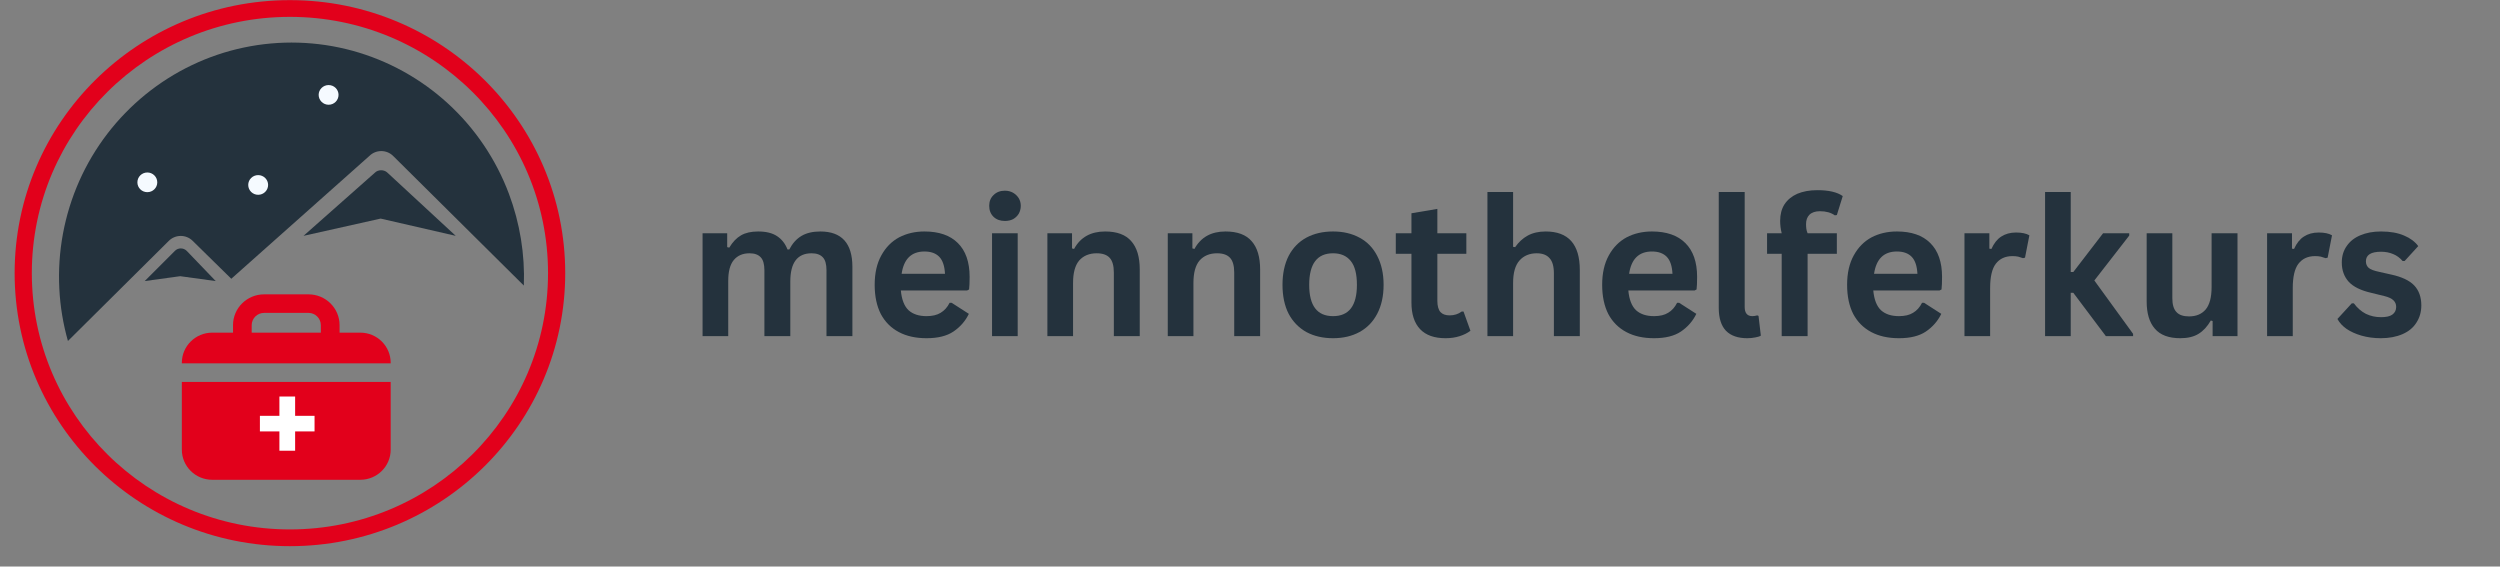 <svg xmlns="http://www.w3.org/2000/svg" xmlns:xlink="http://www.w3.org/1999/xlink" width="203" zoomAndPan="magnify" viewBox="0 0 152.25 34.5" height="46" preserveAspectRatio="xMidYMid meet" version="1.0"><rect x="0" y="0" width="152.25" height="34.5" fill="#808080" stroke="none"/><defs><g/><clipPath id="1d5742b0d6"><path d="M 0.719 0 L 35 0 L 35 33.27 L 0.719 33.27 Z M 0.719 0 " clip-rule="nonzero"/></clipPath></defs><g clip-path="url(#1d5742b0d6)"><path fill="#e2001b" d="M 17.656 32.242 C 26.316 32.242 33.375 25.273 33.375 16.633 C 33.375 7.996 26.316 1.027 17.656 1.027 C 8.992 1.027 1.938 7.996 1.938 16.633 C 1.938 25.273 8.992 32.242 17.656 32.242 Z M 17.656 33.262 C 26.914 33.262 34.422 25.816 34.422 16.633 C 34.422 7.449 26.914 0.008 17.656 0.008 C 8.395 0.008 0.891 7.449 0.891 16.633 C 0.891 25.816 8.395 33.262 17.656 33.262 Z M 17.656 33.262 " fill-opacity="1" fill-rule="evenodd"/></g><path fill="#24323d" d="M 31.902 17.391 C 31.973 15.492 31.664 13.594 30.996 11.809 C 30.207 9.703 28.93 7.812 27.273 6.297 C 25.617 4.781 23.625 3.684 21.465 3.09 C 19.309 2.5 17.039 2.434 14.848 2.895 C 12.66 3.355 10.609 4.336 8.867 5.75 C 7.125 7.164 5.738 8.973 4.824 11.031 C 3.914 13.09 3.496 15.336 3.613 17.59 C 3.668 18.668 3.844 19.73 4.137 20.766 L 10.285 14.664 C 10.684 14.27 11.332 14.27 11.73 14.664 L 14.086 16.977 L 22.496 9.496 C 22.895 9.102 23.543 9.102 23.941 9.496 Z M 31.902 17.391 " fill-opacity="1" fill-rule="evenodd"/><path fill="#24323d" d="M 8.812 17.117 L 10.648 15.281 C 10.844 15.078 11.172 15.078 11.371 15.277 L 13.137 17.117 L 10.973 16.82 Z M 8.812 17.117 " fill-opacity="1" fill-rule="nonzero"/><path fill="#24323d" d="M 18.484 14.363 L 22.836 10.512 C 23.031 10.32 23.391 10.32 23.59 10.512 L 27.754 14.363 L 23.18 13.312 Z M 18.484 14.363 " fill-opacity="1" fill-rule="nonzero"/><path fill="#e2001b" d="M 16.082 17.926 C 15.039 17.926 14.191 18.766 14.191 19.801 L 14.191 20.258 L 12.926 20.258 C 11.902 20.258 11.074 21.082 11.074 22.094 L 11.074 22.125 L 23.793 22.125 L 23.793 22.094 C 23.793 21.082 22.965 20.258 21.945 20.258 L 20.68 20.258 L 20.68 19.801 C 20.68 18.766 19.832 17.926 18.789 17.926 Z M 19.539 20.258 L 19.539 19.801 C 19.539 19.391 19.203 19.055 18.789 19.055 L 16.082 19.055 C 15.668 19.055 15.328 19.391 15.328 19.801 L 15.328 20.258 Z M 19.539 20.258 " fill-opacity="1" fill-rule="evenodd"/><path fill="#e2001b" d="M 11.074 23.258 L 23.793 23.258 L 23.793 27.383 C 23.793 28.398 22.965 29.219 21.941 29.219 L 12.926 29.219 C 11.902 29.219 11.074 28.398 11.074 27.383 Z M 11.074 23.258 " fill-opacity="1" fill-rule="nonzero"/><path fill="#ffffff" d="M 15.828 25.324 L 19.156 25.324 L 19.156 26.273 L 15.828 26.273 Z M 15.828 25.324 " fill-opacity="1" fill-rule="evenodd"/><path fill="#ffffff" d="M 17.016 24.148 L 17.973 24.148 L 17.973 27.449 L 17.016 27.449 Z M 17.016 24.148 " fill-opacity="1" fill-rule="evenodd"/><path fill="#f5faff" d="M 8.973 11.703 C 9.305 11.703 9.578 11.438 9.578 11.105 C 9.578 10.773 9.305 10.504 8.973 10.504 C 8.637 10.504 8.367 10.773 8.367 11.105 C 8.367 11.438 8.637 11.703 8.973 11.703 Z M 8.973 11.703 " fill-opacity="1" fill-rule="nonzero"/><path fill="#f5faff" d="M 15.723 11.863 C 16.055 11.863 16.328 11.594 16.328 11.262 C 16.328 10.934 16.055 10.664 15.723 10.664 C 15.387 10.664 15.117 10.934 15.117 11.262 C 15.117 11.594 15.387 11.863 15.723 11.863 Z M 15.723 11.863 " fill-opacity="1" fill-rule="nonzero"/><path fill="#f5faff" d="M 20.012 6.379 C 20.348 6.379 20.617 6.109 20.617 5.777 C 20.617 5.449 20.348 5.18 20.012 5.18 C 19.68 5.18 19.406 5.449 19.406 5.777 C 19.406 6.109 19.68 6.379 20.012 6.379 Z M 20.012 6.379 " fill-opacity="1" fill-rule="nonzero"/><g fill="#24323d" fill-opacity="1"><g transform="translate(41.88, 20.472)"><g><path d="M 0.906 0 L 0.906 -6.266 L 2.406 -6.266 L 2.406 -5.422 L 2.531 -5.391 C 2.738 -5.734 2.977 -5.984 3.25 -6.141 C 3.52 -6.297 3.867 -6.375 4.297 -6.375 C 4.773 -6.375 5.156 -6.281 5.438 -6.094 C 5.727 -5.906 5.941 -5.633 6.078 -5.281 L 6.188 -5.281 C 6.383 -5.656 6.633 -5.93 6.938 -6.109 C 7.238 -6.285 7.617 -6.375 8.078 -6.375 C 9.379 -6.375 10.031 -5.656 10.031 -4.219 L 10.031 0 L 8.453 0 L 8.453 -4.016 C 8.453 -4.379 8.379 -4.641 8.234 -4.797 C 8.086 -4.961 7.859 -5.047 7.547 -5.047 C 6.68 -5.047 6.25 -4.473 6.25 -3.328 L 6.25 0 L 4.672 0 L 4.672 -4.016 C 4.672 -4.379 4.598 -4.641 4.453 -4.797 C 4.305 -4.961 4.078 -5.047 3.766 -5.047 C 3.359 -5.047 3.039 -4.91 2.812 -4.641 C 2.582 -4.367 2.469 -3.941 2.469 -3.359 L 2.469 0 Z M 0.906 0 "/></g></g></g><g fill="#24323d" fill-opacity="1"><g transform="translate(52.706, 20.472)"><g><path d="M 6.188 -2.781 L 2.156 -2.781 C 2.207 -2.227 2.363 -1.828 2.625 -1.578 C 2.895 -1.336 3.258 -1.219 3.719 -1.219 C 4.07 -1.219 4.359 -1.285 4.578 -1.422 C 4.805 -1.555 4.988 -1.758 5.125 -2.031 L 5.25 -2.031 L 6.297 -1.359 C 6.086 -0.922 5.773 -0.562 5.359 -0.281 C 4.953 -0.008 4.406 0.125 3.719 0.125 C 3.062 0.125 2.5 0 2.031 -0.25 C 1.562 -0.5 1.195 -0.863 0.938 -1.344 C 0.688 -1.832 0.562 -2.426 0.562 -3.125 C 0.562 -3.832 0.695 -4.43 0.969 -4.922 C 1.238 -5.41 1.598 -5.773 2.047 -6.016 C 2.504 -6.254 3.02 -6.375 3.594 -6.375 C 4.477 -6.375 5.156 -6.141 5.625 -5.672 C 6.102 -5.203 6.344 -4.516 6.344 -3.609 C 6.344 -3.273 6.332 -3.02 6.312 -2.844 Z M 4.844 -3.797 C 4.82 -4.266 4.707 -4.609 4.5 -4.828 C 4.289 -5.047 3.988 -5.156 3.594 -5.156 C 2.801 -5.156 2.336 -4.703 2.203 -3.797 Z M 4.844 -3.797 "/></g></g></g><g fill="#24323d" fill-opacity="1"><g transform="translate(59.509, 20.472)"><g><path d="M 1.688 -7.016 C 1.406 -7.016 1.176 -7.098 1 -7.266 C 0.82 -7.441 0.734 -7.664 0.734 -7.938 C 0.734 -8.207 0.82 -8.426 1 -8.594 C 1.176 -8.77 1.406 -8.859 1.688 -8.859 C 1.875 -8.859 2.039 -8.816 2.188 -8.734 C 2.332 -8.648 2.445 -8.539 2.531 -8.406 C 2.613 -8.27 2.656 -8.113 2.656 -7.938 C 2.656 -7.758 2.613 -7.598 2.531 -7.453 C 2.445 -7.316 2.332 -7.207 2.188 -7.125 C 2.039 -7.051 1.875 -7.016 1.688 -7.016 Z M 0.906 0 L 0.906 -6.266 L 2.469 -6.266 L 2.469 0 Z M 0.906 0 "/></g></g></g><g fill="#24323d" fill-opacity="1"><g transform="translate(62.88, 20.472)"><g><path d="M 0.906 0 L 0.906 -6.266 L 2.406 -6.266 L 2.406 -5.344 L 2.531 -5.312 C 2.914 -6.02 3.547 -6.375 4.422 -6.375 C 5.148 -6.375 5.68 -6.176 6.016 -5.781 C 6.359 -5.395 6.531 -4.82 6.531 -4.062 L 6.531 0 L 4.953 0 L 4.953 -3.875 C 4.953 -4.289 4.867 -4.586 4.703 -4.766 C 4.535 -4.953 4.27 -5.047 3.906 -5.047 C 3.457 -5.047 3.102 -4.898 2.844 -4.609 C 2.594 -4.316 2.469 -3.859 2.469 -3.234 L 2.469 0 Z M 0.906 0 "/></g></g></g><g fill="#24323d" fill-opacity="1"><g transform="translate(70.211, 20.472)"><g><path d="M 0.906 0 L 0.906 -6.266 L 2.406 -6.266 L 2.406 -5.344 L 2.531 -5.312 C 2.914 -6.02 3.547 -6.375 4.422 -6.375 C 5.148 -6.375 5.68 -6.176 6.016 -5.781 C 6.359 -5.395 6.531 -4.82 6.531 -4.062 L 6.531 0 L 4.953 0 L 4.953 -3.875 C 4.953 -4.289 4.867 -4.586 4.703 -4.766 C 4.535 -4.953 4.27 -5.047 3.906 -5.047 C 3.457 -5.047 3.102 -4.898 2.844 -4.609 C 2.594 -4.316 2.469 -3.859 2.469 -3.234 L 2.469 0 Z M 0.906 0 "/></g></g></g><g fill="#24323d" fill-opacity="1"><g transform="translate(77.542, 20.472)"><g><path d="M 3.641 0.125 C 3.023 0.125 2.484 0 2.016 -0.25 C 1.555 -0.508 1.195 -0.879 0.938 -1.359 C 0.688 -1.848 0.562 -2.438 0.562 -3.125 C 0.562 -3.812 0.688 -4.398 0.938 -4.891 C 1.195 -5.379 1.555 -5.75 2.016 -6 C 2.484 -6.25 3.023 -6.375 3.641 -6.375 C 4.254 -6.375 4.789 -6.25 5.25 -6 C 5.719 -5.75 6.078 -5.379 6.328 -4.891 C 6.586 -4.398 6.719 -3.812 6.719 -3.125 C 6.719 -2.438 6.586 -1.848 6.328 -1.359 C 6.078 -0.879 5.719 -0.508 5.25 -0.25 C 4.789 0 4.254 0.125 3.641 0.125 Z M 3.641 -1.219 C 4.609 -1.219 5.094 -1.852 5.094 -3.125 C 5.094 -3.789 4.969 -4.273 4.719 -4.578 C 4.469 -4.891 4.109 -5.047 3.641 -5.047 C 2.672 -5.047 2.188 -4.406 2.188 -3.125 C 2.188 -1.852 2.672 -1.219 3.641 -1.219 Z M 3.641 -1.219 "/></g></g></g><g fill="#24323d" fill-opacity="1"><g transform="translate(84.816, 20.472)"><g><path d="M 4.312 -1.5 L 4.734 -0.328 C 4.555 -0.191 4.336 -0.082 4.078 0 C 3.828 0.082 3.539 0.125 3.219 0.125 C 2.539 0.125 2.023 -0.055 1.672 -0.422 C 1.316 -0.797 1.141 -1.336 1.141 -2.047 L 1.141 -5.016 L 0.188 -5.016 L 0.188 -6.266 L 1.141 -6.266 L 1.141 -7.484 L 2.719 -7.75 L 2.719 -6.266 L 4.484 -6.266 L 4.484 -5.016 L 2.719 -5.016 L 2.719 -2.156 C 2.719 -1.844 2.781 -1.613 2.906 -1.469 C 3.031 -1.332 3.219 -1.266 3.469 -1.266 C 3.75 -1.266 3.992 -1.344 4.203 -1.5 Z M 4.312 -1.5 "/></g></g></g><g fill="#24323d" fill-opacity="1"><g transform="translate(89.679, 20.472)"><g><path d="M 0.906 0 L 0.906 -8.781 L 2.469 -8.781 L 2.469 -5.438 L 2.594 -5.422 C 2.801 -5.723 3.055 -5.957 3.359 -6.125 C 3.66 -6.289 4.023 -6.375 4.453 -6.375 C 5.836 -6.375 6.531 -5.594 6.531 -4.031 L 6.531 0 L 4.953 0 L 4.953 -3.828 C 4.953 -4.254 4.863 -4.562 4.688 -4.75 C 4.52 -4.945 4.258 -5.047 3.906 -5.047 C 3.469 -5.047 3.117 -4.898 2.859 -4.609 C 2.598 -4.316 2.469 -3.859 2.469 -3.234 L 2.469 0 Z M 0.906 0 "/></g></g></g><g fill="#24323d" fill-opacity="1"><g transform="translate(97.01, 20.472)"><g><path d="M 6.188 -2.781 L 2.156 -2.781 C 2.207 -2.227 2.363 -1.828 2.625 -1.578 C 2.895 -1.336 3.258 -1.219 3.719 -1.219 C 4.07 -1.219 4.359 -1.285 4.578 -1.422 C 4.805 -1.555 4.988 -1.758 5.125 -2.031 L 5.25 -2.031 L 6.297 -1.359 C 6.086 -0.922 5.773 -0.562 5.359 -0.281 C 4.953 -0.008 4.406 0.125 3.719 0.125 C 3.062 0.125 2.5 0 2.031 -0.25 C 1.562 -0.5 1.195 -0.863 0.938 -1.344 C 0.688 -1.832 0.562 -2.426 0.562 -3.125 C 0.562 -3.832 0.695 -4.43 0.969 -4.922 C 1.238 -5.41 1.598 -5.773 2.047 -6.016 C 2.504 -6.254 3.02 -6.375 3.594 -6.375 C 4.477 -6.375 5.156 -6.141 5.625 -5.672 C 6.102 -5.203 6.344 -4.516 6.344 -3.609 C 6.344 -3.273 6.332 -3.02 6.312 -2.844 Z M 4.844 -3.797 C 4.82 -4.266 4.707 -4.609 4.5 -4.828 C 4.289 -5.047 3.988 -5.156 3.594 -5.156 C 2.801 -5.156 2.336 -4.703 2.203 -3.797 Z M 4.844 -3.797 "/></g></g></g><g fill="#24323d" fill-opacity="1"><g transform="translate(103.813, 20.472)"><g><path d="M 2.594 0.125 C 2.031 0.125 1.598 -0.023 1.297 -0.328 C 1.004 -0.641 0.859 -1.102 0.859 -1.719 L 0.859 -8.781 L 2.438 -8.781 L 2.438 -1.781 C 2.438 -1.406 2.594 -1.219 2.906 -1.219 C 3 -1.219 3.098 -1.234 3.203 -1.266 L 3.281 -1.234 L 3.422 -0.031 C 3.336 0.02 3.223 0.055 3.078 0.078 C 2.93 0.109 2.77 0.125 2.594 0.125 Z M 2.594 0.125 "/></g></g></g><g fill="#24323d" fill-opacity="1"><g transform="translate(107.411, 20.472)"><g><path d="M 1.094 0 L 1.094 -5.016 L 0.203 -5.016 L 0.203 -6.266 L 1.094 -6.266 C 1.031 -6.523 1 -6.773 1 -7.016 C 1 -7.41 1.086 -7.75 1.266 -8.031 C 1.453 -8.312 1.711 -8.523 2.047 -8.672 C 2.391 -8.816 2.797 -8.891 3.266 -8.891 C 3.961 -8.891 4.477 -8.77 4.812 -8.531 L 4.453 -7.375 L 4.328 -7.359 C 4.098 -7.523 3.797 -7.609 3.422 -7.609 C 3.141 -7.609 2.926 -7.535 2.781 -7.391 C 2.645 -7.254 2.578 -7.066 2.578 -6.828 C 2.578 -6.734 2.582 -6.641 2.594 -6.547 C 2.602 -6.461 2.629 -6.367 2.672 -6.266 L 4.453 -6.266 L 4.453 -5.016 L 2.672 -5.016 L 2.672 0 Z M 1.094 0 "/></g></g></g><g fill="#24323d" fill-opacity="1"><g transform="translate(111.927, 20.472)"><g><path d="M 6.188 -2.781 L 2.156 -2.781 C 2.207 -2.227 2.363 -1.828 2.625 -1.578 C 2.895 -1.336 3.258 -1.219 3.719 -1.219 C 4.07 -1.219 4.359 -1.285 4.578 -1.422 C 4.805 -1.555 4.988 -1.758 5.125 -2.031 L 5.25 -2.031 L 6.297 -1.359 C 6.086 -0.922 5.773 -0.562 5.359 -0.281 C 4.953 -0.008 4.406 0.125 3.719 0.125 C 3.062 0.125 2.5 0 2.031 -0.25 C 1.562 -0.5 1.195 -0.863 0.938 -1.344 C 0.688 -1.832 0.562 -2.426 0.562 -3.125 C 0.562 -3.832 0.695 -4.43 0.969 -4.922 C 1.238 -5.41 1.598 -5.773 2.047 -6.016 C 2.504 -6.254 3.02 -6.375 3.594 -6.375 C 4.477 -6.375 5.156 -6.141 5.625 -5.672 C 6.102 -5.203 6.344 -4.516 6.344 -3.609 C 6.344 -3.273 6.332 -3.02 6.312 -2.844 Z M 4.844 -3.797 C 4.82 -4.266 4.707 -4.609 4.5 -4.828 C 4.289 -5.047 3.988 -5.156 3.594 -5.156 C 2.801 -5.156 2.336 -4.703 2.203 -3.797 Z M 4.844 -3.797 "/></g></g></g><g fill="#24323d" fill-opacity="1"><g transform="translate(118.73, 20.472)"><g><path d="M 0.906 0 L 0.906 -6.266 L 2.422 -6.266 L 2.422 -5.328 L 2.547 -5.312 C 2.703 -5.656 2.898 -5.906 3.141 -6.062 C 3.391 -6.227 3.691 -6.312 4.047 -6.312 C 4.398 -6.312 4.672 -6.254 4.859 -6.141 L 4.594 -4.781 L 4.469 -4.75 C 4.363 -4.789 4.266 -4.82 4.172 -4.844 C 4.078 -4.863 3.961 -4.875 3.828 -4.875 C 3.391 -4.875 3.051 -4.719 2.812 -4.406 C 2.582 -4.102 2.469 -3.609 2.469 -2.922 L 2.469 0 Z M 0.906 0 "/></g></g></g><g fill="#24323d" fill-opacity="1"><g transform="translate(123.639, 20.472)"><g><path d="M 0.906 0 L 0.906 -8.781 L 2.469 -8.781 L 2.469 -3.906 L 2.625 -3.906 L 4.438 -6.266 L 6.031 -6.266 L 6.031 -6.125 L 3.906 -3.391 L 6.266 -0.141 L 6.266 0 L 4.609 0 L 2.625 -2.641 L 2.469 -2.641 L 2.469 0 Z M 0.906 0 "/></g></g></g><g fill="#24323d" fill-opacity="1"><g transform="translate(129.92, 20.472)"><g><path d="M 2.859 0.125 C 2.16 0.125 1.645 -0.066 1.312 -0.453 C 0.977 -0.836 0.812 -1.391 0.812 -2.109 L 0.812 -6.266 L 2.375 -6.266 L 2.375 -2.312 C 2.375 -1.926 2.457 -1.645 2.625 -1.469 C 2.789 -1.289 3.047 -1.203 3.391 -1.203 C 3.828 -1.203 4.164 -1.344 4.406 -1.625 C 4.645 -1.914 4.766 -2.367 4.766 -2.984 L 4.766 -6.266 L 6.344 -6.266 L 6.344 0 L 4.828 0 L 4.828 -0.922 L 4.719 -0.953 C 4.508 -0.586 4.258 -0.316 3.969 -0.141 C 3.688 0.035 3.316 0.125 2.859 0.125 Z M 2.859 0.125 "/></g></g></g><g fill="#24323d" fill-opacity="1"><g transform="translate(137.16, 20.472)"><g><path d="M 0.906 0 L 0.906 -6.266 L 2.422 -6.266 L 2.422 -5.328 L 2.547 -5.312 C 2.703 -5.656 2.898 -5.906 3.141 -6.062 C 3.391 -6.227 3.691 -6.312 4.047 -6.312 C 4.398 -6.312 4.672 -6.254 4.859 -6.141 L 4.594 -4.781 L 4.469 -4.75 C 4.363 -4.789 4.266 -4.82 4.172 -4.844 C 4.078 -4.863 3.961 -4.875 3.828 -4.875 C 3.391 -4.875 3.051 -4.719 2.812 -4.406 C 2.582 -4.102 2.469 -3.609 2.469 -2.922 L 2.469 0 Z M 0.906 0 "/></g></g></g><g fill="#24323d" fill-opacity="1"><g transform="translate(142.068, 20.472)"><g><path d="M 2.922 0.125 C 2.492 0.125 2.102 0.07 1.75 -0.031 C 1.395 -0.133 1.094 -0.27 0.844 -0.438 C 0.594 -0.613 0.406 -0.816 0.281 -1.047 L 1.156 -2 L 1.281 -2 C 1.488 -1.719 1.734 -1.504 2.016 -1.359 C 2.297 -1.223 2.602 -1.156 2.938 -1.156 C 3.25 -1.156 3.477 -1.207 3.625 -1.312 C 3.781 -1.426 3.859 -1.582 3.859 -1.781 C 3.859 -1.945 3.801 -2.082 3.688 -2.188 C 3.582 -2.289 3.406 -2.375 3.156 -2.438 L 2.328 -2.641 C 1.703 -2.785 1.25 -3.008 0.969 -3.312 C 0.688 -3.625 0.547 -4.016 0.547 -4.484 C 0.547 -4.867 0.645 -5.203 0.844 -5.484 C 1.039 -5.773 1.316 -5.992 1.672 -6.141 C 2.035 -6.297 2.457 -6.375 2.938 -6.375 C 3.5 -6.375 3.969 -6.289 4.344 -6.125 C 4.719 -5.969 5.004 -5.754 5.203 -5.484 L 4.375 -4.578 L 4.25 -4.578 C 4.082 -4.773 3.891 -4.914 3.672 -5 C 3.453 -5.094 3.207 -5.141 2.938 -5.141 C 2.32 -5.141 2.016 -4.945 2.016 -4.562 C 2.016 -4.395 2.07 -4.258 2.188 -4.156 C 2.301 -4.062 2.504 -3.984 2.797 -3.922 L 3.562 -3.75 C 4.195 -3.613 4.66 -3.395 4.953 -3.094 C 5.242 -2.789 5.391 -2.383 5.391 -1.875 C 5.391 -1.477 5.289 -1.129 5.094 -0.828 C 4.906 -0.523 4.625 -0.289 4.25 -0.125 C 3.875 0.039 3.43 0.125 2.922 0.125 Z M 2.922 0.125 "/></g></g></g></svg>